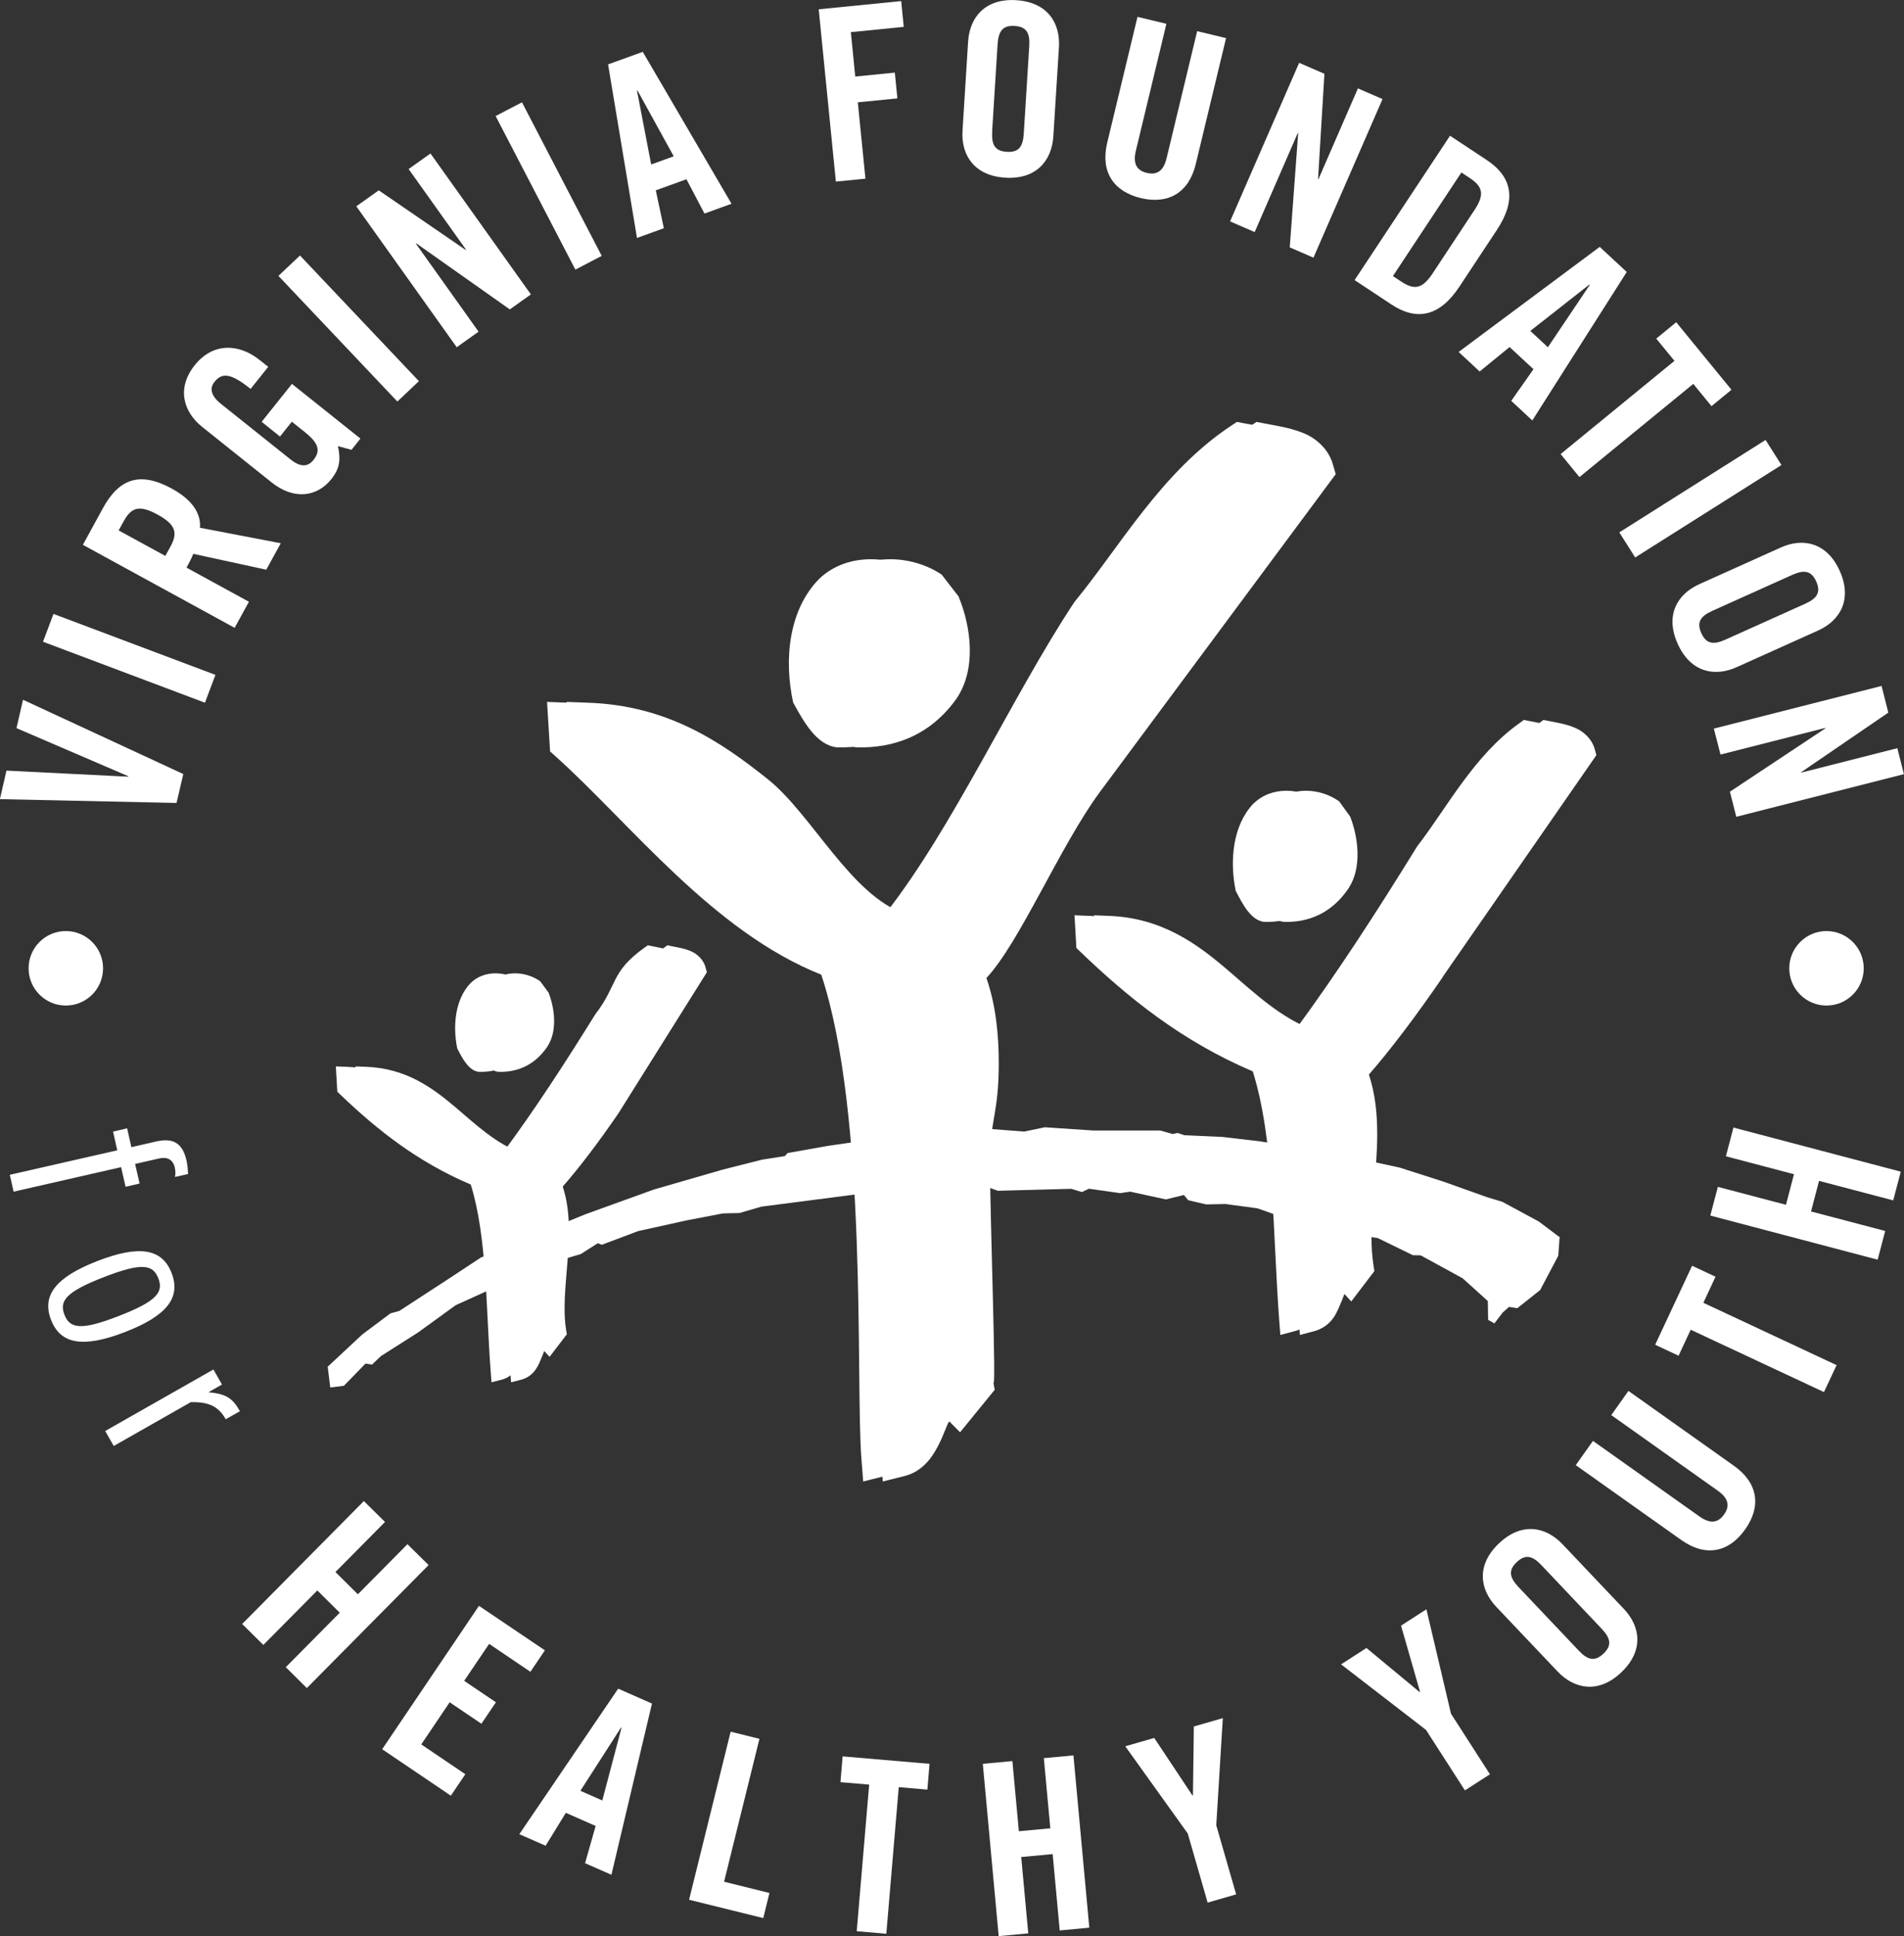 <?xml version="1.0" encoding="UTF-8"?><svg id="Layer_1" xmlns="http://www.w3.org/2000/svg" viewBox="0 0 194.35 197.55"><rect x="0" y="0" width="194.35" height="197.55" fill="#333333" stroke="none"/><defs><style>.cls-1{fill:#fff;stroke-width:0px;}</style></defs><path class="cls-1" d="M159.2,126.17l-.14,1.96-1.85,3.5-2.33,1.85-.85-.13-.64.57-.85,1.11-.64-.36-.03-1.92-2.57-2.32-4.28-2.34-.81-.02-3.56-1.74-3.39-.54-1.78-.87-3.02-.18-4.11-1.45-3.27-.44-1.97.04-1.83-.43-.43-.53-1.84.45-3.64-.79-1.03.15-3.19-.45-.71.34-1.09-.33-7.49.2-1.31-.47-2.88.29-.78.41-1.94-.47-5.08.75-.48-.4-11.68,1.51-2.23.65-1.7.04-3.74.72-4.89,1.08-3.72,1.4-.41-.16-1.74,1.11-3.64,1.07-4.28,1.95-4.84,2.19-3.85,2.79-3.79,2.41-.91.87-.66-.11-2.21,2.27-1.39.17-.26-2.12,3.53-3.29,2.87-2.15.91-.25,5.05-3.29,3.31-2.18,2.52-.9,1.06-.97,2.74-.76,4.33-1.77,6.98-2.52,6.95-2.01,4.1-1.04,2.32-.36.27-.31,4.1-.73,4.82-.7,2.15-.33,8.3-.8,4.78.37,2.11-.44,4.95.33h6.83s1.27.36,1.27.36l.5-.11.7.23,3.92.18,3.81.45,6.97,1.1,7.29,1.58,4.46,1.43,4.52,1.61,1.47.44,3.74,2.02,2.07,1.56Z"/><path class="cls-1" d="M147.28,99.65l15.67-22.6-.15-.54c-.29-1.15-1.23-1.94-2.11-2.28-.88-.37-1.75-.49-2.52-.65l-.62-.12-.5.36c-4.61,3.3-7.33,8.56-10.35,12.48l-.03.04-.04.06c-4.01,6.49-8.03,12.73-12.46,18.75-3.45-1.29-6.04-3.76-8.91-6.22-3.1-2.65-6.69-5.28-12.08-5.48l-1.5-.06.19,3.33.36.35c4.95,4.76,10.42,9.17,17.65,12.25,2.21,7.09,2.04,16.63,2.69,25.32l.12,1.57,1.62-.43c1.87-.63,2.23-2.14,2.69-3.15.08-.21.16-.42.23-.6l.7.76,2.36-3.1-.08-.51c-.15-.95-.22-1.96-.22-3.02,0-3.22.58-6.86.59-10.45,0-2.05-.2-4.11-.85-6.07h0c2.23-2.55,4.9-6.09,7.56-9.98ZM131.01,94.06c2.46.09,4.91-.82,6.67-3.46,1.34-2.09.98-5.1.14-7.28l-1.12-1.55c-1.89-1.36-4.91-1.63-6.81.28-2.04,2.18-2.39,5.73-1.76,8.83.7,1.37,1.54,3,2.88,3.18Z"/><path class="cls-1" d="M72.15,99.2l-.12-.45c-.23-.9-.95-1.48-1.59-1.73-.65-.27-1.31-.36-1.89-.48l-.42-.09-.35.25c-3.48,2.47-2.72,3.83-5,6.77l-.03.04-.02.04c-3.04,4.89-6.08,9.59-9.44,14.12-2.66-.97-4.63-2.85-6.82-4.71-2.35-1.99-5.05-3.96-9.09-4.11l-1.1-.04.15,2.58.28.27c3.74,3.58,7.88,6.89,13.34,9.2,1.66,5.3,1.54,12.46,2.03,18.99l.09,1.19,1.16-.3c1.36-.45,1.69-1.62,2.02-2.38.07-.19.14-.36.2-.51l.55.59,1.76-2.3-.07-.42c-.12-.71-.16-1.46-.16-2.25,0-2.41.44-5.14.44-7.86,0-1.53-.14-3.07-.63-4.54,1.68-1.91,3.69-4.56,5.69-7.48l9.04-14.41ZM50.85,109.36c1.86.07,3.72-.61,5.04-2.6,1.01-1.57.74-3.83.11-5.47l-.85-1.16c-1.43-1.02-3.72-1.23-5.15.21-1.54,1.64-1.8,4.31-1.33,6.63.53,1.03,1.17,2.26,2.17,2.39Z"/><path class="cls-1" d="M136.34,48.37l-.27-.94c-.49-1.77-1.95-2.86-3.23-3.32-1.31-.5-2.62-.68-3.8-.91l-.78-.15-.67.44c-7.06,4.71-11.27,12.28-15.89,17.9l-.05.07-.06.09c-6.19,9.35-12.38,23.01-19.22,31.68-5.5-1.85-9.51-10.15-13.99-13.72-4.77-3.81-10.24-7.54-18.38-7.81l-2.16-.08.31,5.05.6.54c7.61,6.83,16.01,17.84,27.08,22.24,4.79,14.4,3.49,41.7,4.1,49.41l.18,2.3,2.24-.56c1.31-.33,2.22-1.21,2.79-2.04.87-1.26,1.3-2.62,1.71-3.54,0-.01,0-.02.01-.03l1.14,1.15,3.53-4.33-.15-.88c.36,2.09-.33-17.11-.33-22.21,0-4.58.89-5,.9-10.2,0-2.91-.29-5.92-1.26-8.73,3.4-3.64,7.47-13.36,11.52-18.9l24.14-32.52Z"/><path class="cls-1" d="M87.39,76.25c3.77.13,7.55-1.17,10.24-4.96,2.05-3,1.51-7.31.21-10.44l-1.72-2.22c-2.91-1.96-7.55-2.35-10.46.39-3.13,3.13-3.67,8.22-2.7,12.66,1.08,1.96,2.37,4.31,4.42,4.57Z"/><path class="cls-1" d="M12.98,115.14l.43,1.91,2.53-.58c1.67-.38,2.68.09,3.1,1.95.1.45.14.95.16,1.37l-1.34.3c.07-.34.05-.66-.02-.97-.19-.83-.8-1.1-1.59-.92l-2.46.56.46,2-1.43.33-.46-2-10.97,2.5-.39-1.72,10.97-2.5-.43-1.91,1.43-.33Z"/><path class="cls-1" d="M17.52,129.9c.96,2.48-.46,4.35-4.75,6.01-4.29,1.66-6.6,1.25-7.56-1.24-.96-2.48.46-4.35,4.75-6.01,4.29-1.66,6.6-1.25,7.56,1.24ZM6.58,134.15c.54,1.39,1.64,1.65,5.56.12,3.92-1.52,4.56-2.45,4.02-3.84-.54-1.39-1.64-1.65-5.56-.12-3.92,1.52-4.56,2.45-4.02,3.84Z"/><path class="cls-1" d="M21.79,139.74l.87,1.53-1.34.76.02.04c1.86.15,2.46.71,3.15,1.92l-1.45.82c-.65-1.15-1.53-1.8-3.57-1.74l-7.86,4.47-.87-1.53,11.05-6.28Z"/><path class="cls-1" d="M24.71,165.71l12.43-12.55,2.16,2.13-5.06,5.11,2.29,2.27,5.06-5.11,2.16,2.13-12.43,12.55-2.15-2.13,5.51-5.56-2.29-2.27-5.51,5.56-2.15-2.13Z"/><path class="cls-1" d="M39.01,178.48l9.88-14.63,6.73,4.54-1.48,2.19-4.21-2.85-2.55,3.77,3.24,2.19-1.48,2.19-3.24-2.19-2.9,4.3,4.5,3.04-1.48,2.19-7.01-4.74Z"/><path class="cls-1" d="M55.7,188.33l-2.69-1.18,10.09-14.85,3.45,1.52-4.14,17.47-2.69-1.18,1.08-3.8-3.04-1.34-2.07,3.36ZM59.24,182.72l2.24.99,1.96-7.42-.05-.02-4.15,6.46Z"/><path class="cls-1" d="M70.34,193.83l4.24-17.14,2.94.73-3.61,14.58,4.63,1.15-.63,2.56-7.57-1.87Z"/><path class="cls-1" d="M88.71,182.09l-2.92-.25.22-2.63,8.87.76-.22,2.63-2.92-.25-1.27,14.96-3.02-.26,1.27-14.96Z"/><path class="cls-1" d="M101.94,197.55l-1.62-17.58,3.02-.28.66,7.16,3.21-.3-.66-7.16,3.02-.28,1.62,17.58-3.02.28-.72-7.79-3.21.3.72,7.79-3.02.28Z"/><path class="cls-1" d="M126.18,193.29l-2.91.84-2.03-7.05-6.38-8.9,2.96-.85,3.9,5.87h.05s.09-7.04.09-7.04l2.96-.85-.67,10.93,2.03,7.05Z"/><path class="cls-1" d="M152.08,181.04l-2.55,1.64-3.97-6.17-8.67-6.69,2.59-1.67,5.43,4.5.04-.03-1.94-6.75,2.59-1.67,2.51,10.66,3.97,6.17Z"/><path class="cls-1" d="M152.74,163.96c-1.72-1.81-2.05-4.29.26-6.48,2.31-2.19,4.77-1.73,6.49.08l6.26,6.6c1.72,1.81,2.05,4.29-.26,6.48-2.31,2.19-4.77,1.72-6.49-.08l-6.26-6.6ZM161.15,168.42c.91.96,1.63,1.15,2.52.31.89-.84.73-1.57-.17-2.53l-6.16-6.5c-.91-.96-1.63-1.15-2.52-.31-.89.84-.73,1.57.17,2.53l6.16,6.5Z"/><path class="cls-1" d="M160.85,149.49l1.75-2.47,10.87,7.71c1.06.75,1.87.7,2.51-.2.64-.9.42-1.68-.64-2.43l-10.87-7.71,1.75-2.47,10.77,7.64c2.47,1.75,2.81,4.15,1.14,6.5-1.67,2.35-4.04,2.83-6.52,1.07l-10.77-7.64Z"/><path class="cls-1" d="M172.58,135.67l-1.24,2.66-2.39-1.12,3.77-8.06,2.39,1.12-1.24,2.66,13.6,6.36-1.29,2.75-13.6-6.36Z"/><path class="cls-1" d="M191.66,128.53l-17.08-4.5.77-2.93,6.95,1.83.82-3.12-6.95-1.83.77-2.93,17.08,4.5-.77,2.93-7.57-1.99-.82,3.12,7.57,1.99-.77,2.93Z"/><path class="cls-1" d="M1.68,74.31l.67-2.91,16.36,7.58-.69,2.95-18.03-.39.67-2.91,12.43.62v-.05s-11.42-4.91-11.42-4.91Z"/><path class="cls-1" d="M20.92,71.7l-16.53-6.22,1.07-2.84,16.53,6.22-1.07,2.84Z"/><path class="cls-1" d="M25.41,61.4l-1.46,2.66-15.49-8.47,2.04-3.73c1.63-2.98,3.73-3.81,7.03-2.01,2.49,1.36,2.97,2.88,2.88,4l8.25,1.58-1.48,2.7-7.45-1.62c-.14.37-.43.94-.69,1.41l6.35,3.47ZM16.87,56.73l.52-.94c.79-1.44.54-2.27-1.3-3.28-1.85-1.01-2.67-.77-3.46.67l-.52.94,4.76,2.6Z"/><path class="cls-1" d="M26.7,43.05l3.1-3.88,6.99,5.58-.91,1.15-1.38-.38c.28,1.38.2,2.26-.68,3.37-1.5,1.87-3.87,2.1-6.07.35l-7.11-5.68c-1.95-1.56-2.62-3.97-.76-6.3,1.89-2.37,4.56-2.18,6.62-.53l.88.7-1.8,2.25c-2.06-1.65-2.93-1.66-3.68-.72-.46.57-.5,1.33.67,2.26l7.09,5.66c.88.7,1.68.87,2.34.05.76-.96.5-1.73-.87-2.83l-1.34-1.07-1.21,1.51-1.87-1.5Z"/><path class="cls-1" d="M40.56,40.97l-12.14-12.82,2.2-2.08,12.14,12.82-2.2,2.08Z"/><path class="cls-1" d="M46.62,35.43l-10.25-14.38,2.29-1.63,8.87,6.08.04-.03-5.86-8.22,2.23-1.59,10.25,14.38-2.15,1.53-9.55-6.74-.04.03,6.4,8.98-2.23,1.59Z"/><path class="cls-1" d="M58.73,27.51l-8.14-15.67,2.69-1.4,8.14,15.67-2.69,1.4Z"/><path class="cls-1" d="M67.78,23.28l-2.76,1-2.95-17.71,3.54-1.28,9.06,15.5-2.76,1-1.84-3.5-3.13,1.13.82,3.86ZM66.47,16.78l2.3-.83-3.7-6.72-.05.02,1.45,7.54Z"/><path class="cls-1" d="M85.32,18.52l-1.75-17.57,8.42-.84.26,2.63-5.4.54.45,4.53,4.04-.4.26,2.63-4.04.4.78,7.79-3.02.3Z"/><path class="cls-1" d="M98.82,4.24c.16-2.49,1.75-4.42,4.92-4.22,3.17.2,4.51,2.32,4.35,4.81l-.57,9.08c-.16,2.49-1.75,4.42-4.92,4.22-3.17-.2-4.51-2.32-4.35-4.81l.57-9.08ZM101.28,13.44c-.08,1.32.27,1.98,1.49,2.05,1.22.08,1.65-.53,1.73-1.85l.56-8.94c.08-1.32-.27-1.98-1.49-2.05-1.22-.08-1.65.53-1.74,1.85l-.56,8.94Z"/><path class="cls-1" d="M116.11,1.72l2.95.71-3.12,12.96c-.3,1.26.05,2,1.12,2.25,1.07.26,1.72-.24,2.02-1.5l3.12-12.96,2.95.71-3.09,12.84c-.71,2.95-2.81,4.15-5.62,3.48-2.8-.68-4.13-2.7-3.42-5.65l3.09-12.84Z"/><path class="cls-1" d="M125.56,22.59l7.05-16.18,2.58,1.12-.65,10.73.04.02,4.03-9.26,2.51,1.09-7.05,16.18-2.42-1.05.86-11.65-.04-.02-4.4,10.11-2.51-1.09Z"/><path class="cls-1" d="M148.01,13.85l3.75,2.48c2.61,1.73,3.05,4.07,1.06,7.09l-3.86,5.84c-2,3.02-4.33,3.53-6.94,1.8l-3.75-2.48,9.74-14.73ZM142.18,28.17l.88.58c1.35.89,2.15.69,3.18-.86l4.26-6.45c1.03-1.55.89-2.37-.45-3.26l-.88-.58-6.99,10.57Z"/><path class="cls-1" d="M151.04,37.91l-2.15-2,14.4-10.72,2.76,2.56-9.64,15.15-2.15-2,2.27-3.23-2.44-2.26-3.06,2.5ZM156.21,33.77l1.79,1.66,4.28-6.37-.04-.03-6.04,4.74Z"/><path class="cls-1" d="M170.92,36.82l-1.86-2.27,2.04-1.67,5.64,6.89-2.04,1.67-1.86-2.27-11.62,9.51-1.92-2.35,11.62-9.51Z"/><path class="cls-1" d="M165.29,54.32l14.93-9.43,1.62,2.56-14.93,9.43-1.62-2.56Z"/><path class="cls-1" d="M181.76,55.87c2.27-1.03,4.73-.52,6.03,2.38,1.3,2.9.06,5.07-2.22,6.09l-8.29,3.73c-2.27,1.03-4.73.52-6.03-2.38-1.31-2.9-.06-5.07,2.22-6.09l8.29-3.73ZM174.78,62.33c-1.2.54-1.62,1.16-1.12,2.27.5,1.11,1.24,1.21,2.45.67l8.16-3.67c1.2-.54,1.62-1.16,1.12-2.27-.5-1.11-1.24-1.21-2.45-.67l-8.16,3.67Z"/><path class="cls-1" d="M174.95,74.34l17.11-4.35.69,2.72-8.88,6.07v.05s9.8-2.49,9.8-2.49l.67,2.65-17.11,4.35-.65-2.56,9.74-6.46v-.05s-10.7,2.72-10.7,2.72l-.68-2.65Z"/><path class="cls-1" d="M10.52,98.8c0,2.1-1.7,3.8-3.8,3.8s-3.8-1.7-3.8-3.8,1.7-3.8,3.8-3.8,3.8,1.7,3.8,3.8Z"/><path class="cls-1" d="M190.24,98.8c0,2.1-1.7,3.8-3.8,3.8s-3.8-1.7-3.8-3.8,1.71-3.8,3.8-3.8,3.8,1.7,3.8,3.8Z"/><path class="cls-1" d="M145.28,99.65l15.67-22.6-.15-.54c-.29-1.15-1.23-1.94-2.11-2.28-.88-.37-1.75-.49-2.52-.65l-.62-.12-.5.36c-4.61,3.3-7.33,8.56-10.35,12.48l-.03.04-.04.06c-4.01,6.49-8.03,12.73-12.46,18.75-3.45-1.29-6.04-3.76-8.91-6.22-3.1-2.65-6.69-5.28-12.08-5.48l-1.5-.06.19,3.33.36.35c4.95,4.76,10.42,9.17,17.65,12.25,2.21,7.09,2.04,16.63,2.69,25.32l.12,1.57,1.62-.43c1.87-.63,2.23-2.14,2.69-3.15.08-.21.16-.42.23-.6l.7.76,2.36-3.1-.08-.51c-.15-.95-.22-1.96-.22-3.02,0-3.22.58-6.86.59-10.45,0-2.05-.2-4.11-.85-6.07h0c2.23-2.55,4.9-6.09,7.56-9.98ZM129.01,94.06c2.46.09,4.91-.82,6.67-3.46,1.34-2.09.98-5.1.14-7.28l-1.12-1.55c-1.89-1.36-4.91-1.63-6.81.28-2.04,2.18-2.39,5.73-1.76,8.83.7,1.37,1.54,3,2.88,3.18Z"/><path class="cls-1" d="M70.15,99.2l-.12-.45c-.23-.9-.95-1.48-1.59-1.73-.65-.27-1.31-.36-1.89-.48l-.42-.09-.35.25c-3.48,2.47-2.72,3.83-5,6.77l-.03.04-.02.04c-3.04,4.89-6.08,9.59-9.44,14.12-2.66-.97-4.63-2.85-6.82-4.71-2.35-1.99-5.05-3.96-9.09-4.11l-1.1-.04.15,2.58.28.27c3.74,3.58,7.88,6.89,13.34,9.2,1.66,5.3,1.54,12.46,2.03,18.99l.09,1.19,1.16-.3c1.36-.45,1.69-1.62,2.02-2.38.07-.19.14-.36.2-.51l.55.59,1.76-2.3-.07-.42c-.12-.71-.16-1.46-.16-2.25,0-2.41.44-5.14.44-7.86,0-1.53-.14-3.07-.63-4.54,1.68-1.91,3.69-4.56,5.69-7.48l9.04-14.41ZM48.85,109.36c1.86.07,3.72-.61,5.04-2.6,1.01-1.57.74-3.83.11-5.47l-.85-1.16c-1.43-1.02-3.72-1.23-5.15.21-1.54,1.64-1.8,4.31-1.33,6.63.53,1.03,1.17,2.26,2.17,2.39Z"/><path class="cls-1" d="M134.34,48.37l-.27-.94c-.49-1.77-1.95-2.86-3.23-3.32-1.31-.5-2.62-.68-3.8-.91l-.78-.15-.67.44c-7.06,4.71-11.27,12.28-15.89,17.9l-.05.07-.06.09c-6.19,9.35-12.38,23.01-19.22,31.68-5.5-1.85-9.51-10.15-13.99-13.72-4.77-3.81-10.24-7.54-18.38-7.81l-2.16-.08.31,5.05.6.54c7.61,6.83,16.01,17.84,27.08,22.24,4.79,14.4,3.49,41.7,4.1,49.41l.18,2.3,2.24-.56c1.31-.33,2.22-1.21,2.79-2.04.87-1.26,1.3-2.62,1.71-3.54,0-.01,0-.02.01-.03l1.14,1.15,3.53-4.33-.15-.88c.36,2.09-.33-17.11-.33-22.21,0-4.58.89-5,.9-10.2,0-2.91-.29-5.92-1.26-8.73,3.4-3.64,7.47-13.36,11.52-18.9l24.14-32.52Z"/><path class="cls-1" d="M85.39,76.25c3.77.13,7.55-1.17,10.24-4.96,2.05-3,1.51-7.31.22-10.44l-1.73-2.22c-2.91-1.96-7.54-2.35-10.46.39-3.13,3.13-3.67,8.22-2.7,12.66,1.08,1.96,2.37,4.31,4.42,4.57Z"/></svg>